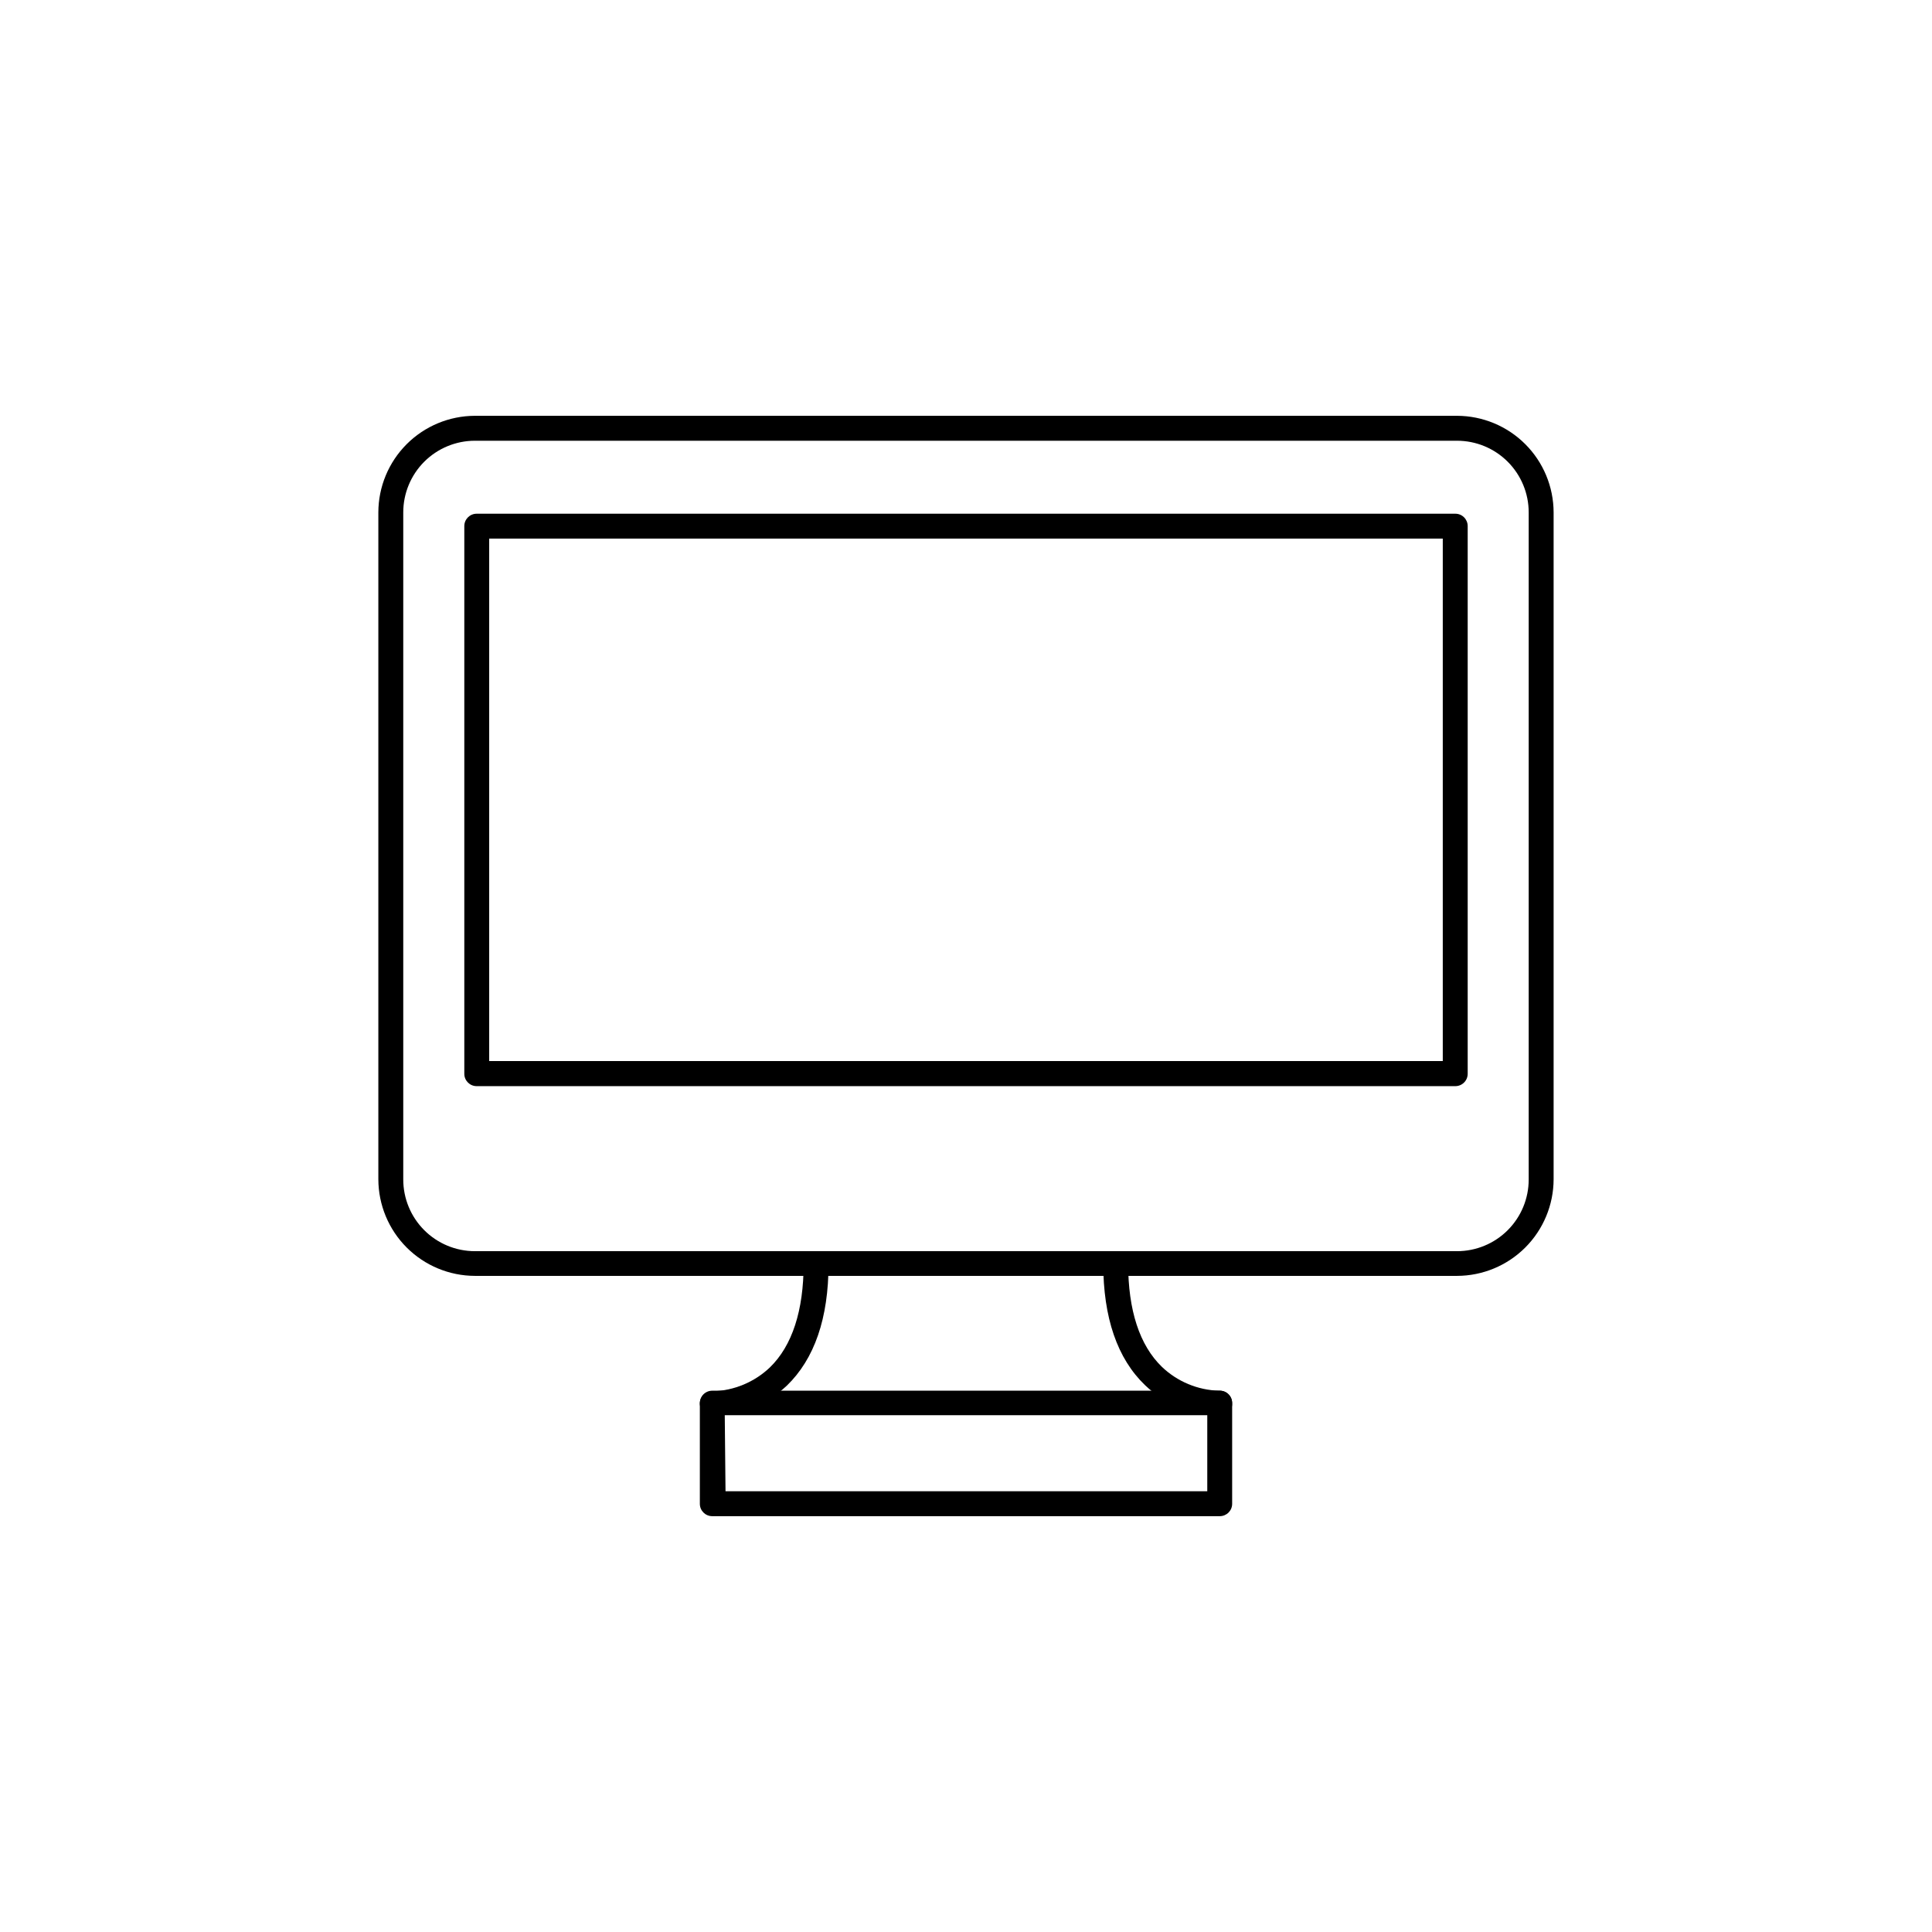 <?xml version="1.0" encoding="UTF-8"?>
<!-- Uploaded to: SVG Repo, www.svgrepo.com, Generator: SVG Repo Mixer Tools -->
<svg fill="#000000" width="800px" height="800px" version="1.1" viewBox="144 144 512 512" xmlns="http://www.w3.org/2000/svg">
 <g>
  <path d="m467.26 545.8h-134.52c-1.809 0-3.273-1.465-3.273-3.273v-26.652c-0.012-0.879 0.324-1.723 0.941-2.348s1.457-0.977 2.332-0.977h134.52c0.875 0 1.719 0.352 2.332 0.977 0.617 0.625 0.957 1.469 0.941 2.348v26.652c0 1.809-1.465 3.273-3.273 3.273zm-130.99-6.602h127.67v-20.152h-127.87z"/>
  <path d="m530.13 482.12h-260.27c-6.781-0.016-13.285-2.715-18.082-7.512s-7.496-11.301-7.512-18.082v-176.74c0.016-6.785 2.715-13.285 7.512-18.082s11.301-7.496 18.082-7.512h260.27c6.785 0.016 13.285 2.715 18.082 7.512s7.496 11.297 7.512 18.082v176.74c-0.016 6.781-2.715 13.285-7.512 18.082s-11.297 7.496-18.082 7.512zm-260.27-221.32c-5.035 0-9.867 2-13.43 5.562s-5.562 8.395-5.562 13.43v176.74c-0.012 5.043 1.98 9.891 5.547 13.461 3.562 3.574 8.398 5.582 13.445 5.582h260.27c5.039 0 9.867-2 13.43-5.562s5.562-8.395 5.562-13.43v-176.79c0-5.035-2-9.867-5.562-13.43s-8.391-5.562-13.43-5.562z"/>
  <path d="m332.99 519.15h-0.402c-1.762-0.055-3.152-1.512-3.125-3.273 0.082-1.816 1.609-3.231 3.426-3.176 5.641-0.176 11.02-2.414 15.113-6.297 5.945-5.742 8.969-15.113 8.969-27.457 0.207-1.664 1.621-2.918 3.301-2.918 1.68 0 3.094 1.254 3.301 2.918 0 14.41-3.727 25.191-11.082 32.293h-0.004c-5.297 4.957-12.242 7.773-19.496 7.91z"/>
  <path d="m467 519.15c-7.293-0.141-14.27-3.019-19.547-8.059-7.356-7.055-11.082-17.887-11.082-32.293v-0.004c0.203-1.664 1.621-2.914 3.297-2.914 1.68 0 3.094 1.25 3.301 2.914 0 12.445 3.023 21.715 8.969 27.457 4.09 3.894 9.473 6.137 15.113 6.301 0.914-0.059 1.805 0.27 2.465 0.902 0.66 0.629 1.027 1.508 1.012 2.422 0.055 0.871-0.246 1.73-0.836 2.375-0.586 0.645-1.414 1.023-2.285 1.051z"/>
  <path d="m529.68 431.84h-259.36c-1.809 0-3.273-1.465-3.273-3.273v-145.15c0-1.809 1.465-3.277 3.273-3.277h259.36c1.809 0 3.273 1.469 3.273 3.277v145.15c0 0.867-0.344 1.699-0.957 2.312-0.617 0.617-1.449 0.961-2.316 0.961zm-256.04-6.652h252.71v-138.45h-252.71z"/>
 </g>
</svg>